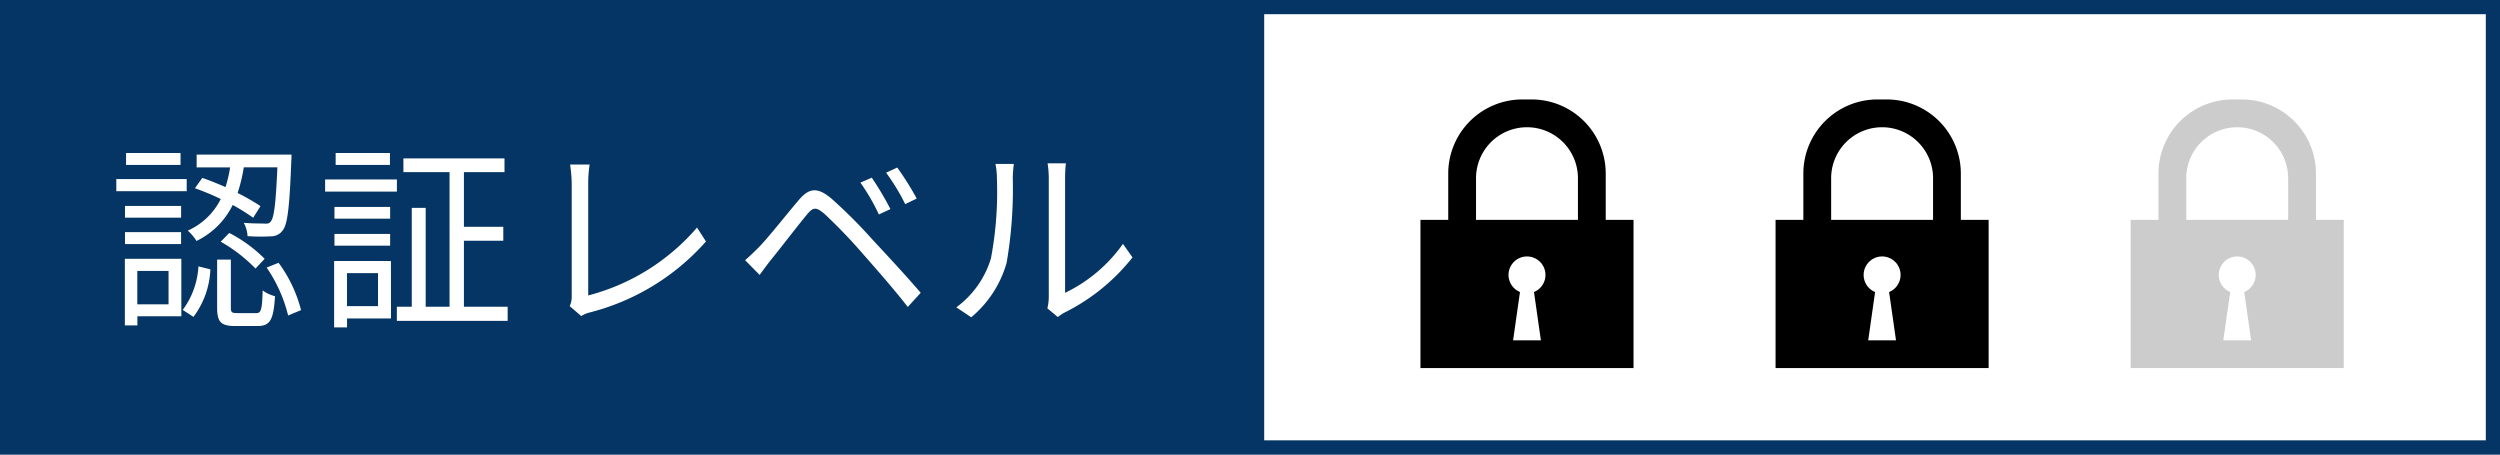 <svg xmlns="http://www.w3.org/2000/svg" width="176" height="32"><rect width="100%" height="100%" fill="#808080" stroke="none"/><g data-name="グループ 8485"><path data-name="パス 491" d="M0 0h88v32H0z" fill="#053564"/><g data-name="パス 10982" fill="#fff"><path d="M175.5 31.5h-87V.5h87v31z"/><path d="M89 1v30h86V1H89m-1-1h88v32H88V0z" fill="#053564"/></g><path data-name="パス 10983" d="M18.338 14.51a15.2 15.2 0 00-1.61-.924 11.312 11.312 0 00.434-1.806h2.366c-.112 2.59-.238 3.57-.476 3.822-.084.126-.21.154-.448.14s-.812 0-1.442-.056a2.253 2.253 0 01.266.938 13.024 13.024 0 001.638.014 1 1 0 00.826-.406c.35-.406.49-1.624.616-4.914.014-.126.014-.434.014-.434h-6.678v.9H16.2a9.472 9.472 0 01-.322 1.386c-.56-.238-1.12-.476-1.638-.644l-.518.728a17.4 17.4 0 011.82.756 4.746 4.746 0 01-2.324 2.226 3.338 3.338 0 01.616.728 5.511 5.511 0 002.548-2.534 14.091 14.091 0 011.442.9zm-2.8 2.506a10.834 10.834 0 012.45 1.89l.644-.686a9.893 9.893 0 00-2.492-1.82zm-2.828-6.244H8.874v.84h3.836zm.434 1.834H8.188v.854h4.956zm-.392 1.89H8.8v.826h3.948zM8.8 17.184h3.948v-.84H8.8zm3.066 1.89v2.352h-2.2v-2.352zm.9-.854H8.79v4.69h.882v-.644h3.094zm.854 4.088a5.944 5.944 0 001.19-3.346l-.84-.21a5.642 5.642 0 01-1.106 3.066zm3.094-.266c-.406 0-.462-.056-.462-.406v-3.36h-.966v3.36c0 1.036.252 1.316 1.288 1.316h1.554c.882 0 1.134-.42 1.232-2.1a2.483 2.483 0 01-.868-.406c-.042 1.4-.112 1.6-.476 1.6zm2.058-3.206a10.275 10.275 0 011.512 3.374l.91-.378a9.584 9.584 0 00-1.582-3.332zm8.68-8.064H23.63v.84h3.822zm.49 1.862h-5.054v.854h5.054zm-.476 1.932h-3.92v.826h3.92zm-3.92 2.73h3.92v-.826h-3.92zm3.066 1.932v2.324h-2.184v-2.324zm.91-.854h-4v4.676h.91v-.63h3.094zm5.138 3.22v-4.648h2.772v-.98H32.66v-3.85h2.856v-.966H28.4v.966h3.248v9.478h-1.68v-6.958h-.98v6.958h-1.05v.994h7.8v-.994zm8.26.658a2 2 0 01.588-.252 16.289 16.289 0 008.192-5l-.63-.98a15.108 15.108 0 01-7.66 4.78v-7.942a9.054 9.054 0 01.1-1.274h-1.374a10.79 10.79 0 01.112 1.274v8.008a1.542 1.542 0 01-.14.686zm20.454-9.744l-.8.35a14.641 14.641 0 011.3 2.24l.812-.378a21.475 21.475 0 00-1.312-2.212zm1.792-.714l-.784.364a14.539 14.539 0 011.344 2.212l.812-.392a20.989 20.989 0 00-1.372-2.184zm-10.71 6.524l1.022 1.036c.21-.28.518-.714.812-1.078.63-.77 1.806-2.31 2.478-3.122.476-.588.672-.6 1.26-.112a37.718 37.718 0 012.73 2.842c.9 1.022 2.17 2.464 3.15 3.724l.91-.994c-1.022-1.2-2.45-2.73-3.388-3.738a35.322 35.322 0 00-2.9-2.9c-1.008-.84-1.582-.742-2.324.14-.882 1.036-2.1 2.59-2.772 3.276-.362.366-.628.618-.978.926zm15.918 4.018a7.723 7.723 0 002.492-3.836 30.626 30.626 0 00.434-5.95c0-.42.056-.84.07-1.008h-1.288a5.157 5.157 0 01.1 1.022 25.056 25.056 0 01-.42 5.628 6.645 6.645 0 01-2.438 3.444zm6.1-.014a2.8 2.8 0 01.48-.322 14.081 14.081 0 004.774-3.878l-.672-.952a10.622 10.622 0 01-4.074 3.444v-8.078a8.9 8.9 0 01.056-1.036H73.75a6.847 6.847 0 01.084 1.036v8.386a3.333 3.333 0 01-.1.784z" fill="#fff"/><g data-name="グループ 736"><path data-name="Icon metro-lock" d="M100 25.914V15.479h1.956v-3.261a5.217 5.217 0 015.217-5.217h.652a5.218 5.218 0 015.218 5.217v3.261H115v10.435h-15zm7.007-5.356l-.485 3.4h1.957l-.486-3.4a1.3 1.3 0 10-.985 0zm4.08-8.013a3.587 3.587 0 10-7.174 0v2.935h7.174zM125 25.914V15.479h1.956v-3.261a5.217 5.217 0 015.217-5.217h.652a5.218 5.218 0 015.218 5.217v3.261H140v10.435h-15zm7.007-5.356l-.485 3.4h1.957l-.486-3.4a1.3 1.3 0 10-.985 0zm4.08-8.013a3.587 3.587 0 10-7.174 0v2.935h7.174z"/><path data-name="Icon metro-lock" d="M150 25.914V15.479h1.956v-3.261a5.217 5.217 0 015.217-5.217h.652a5.218 5.218 0 015.218 5.217v3.261H165v10.435h-15zm7.007-5.356l-.485 3.4h1.957l-.486-3.4a1.3 1.3 0 10-.985 0zm4.08-8.013a3.587 3.587 0 10-7.174 0v2.935h7.174z" fill="#ccc"/></g></g></svg>